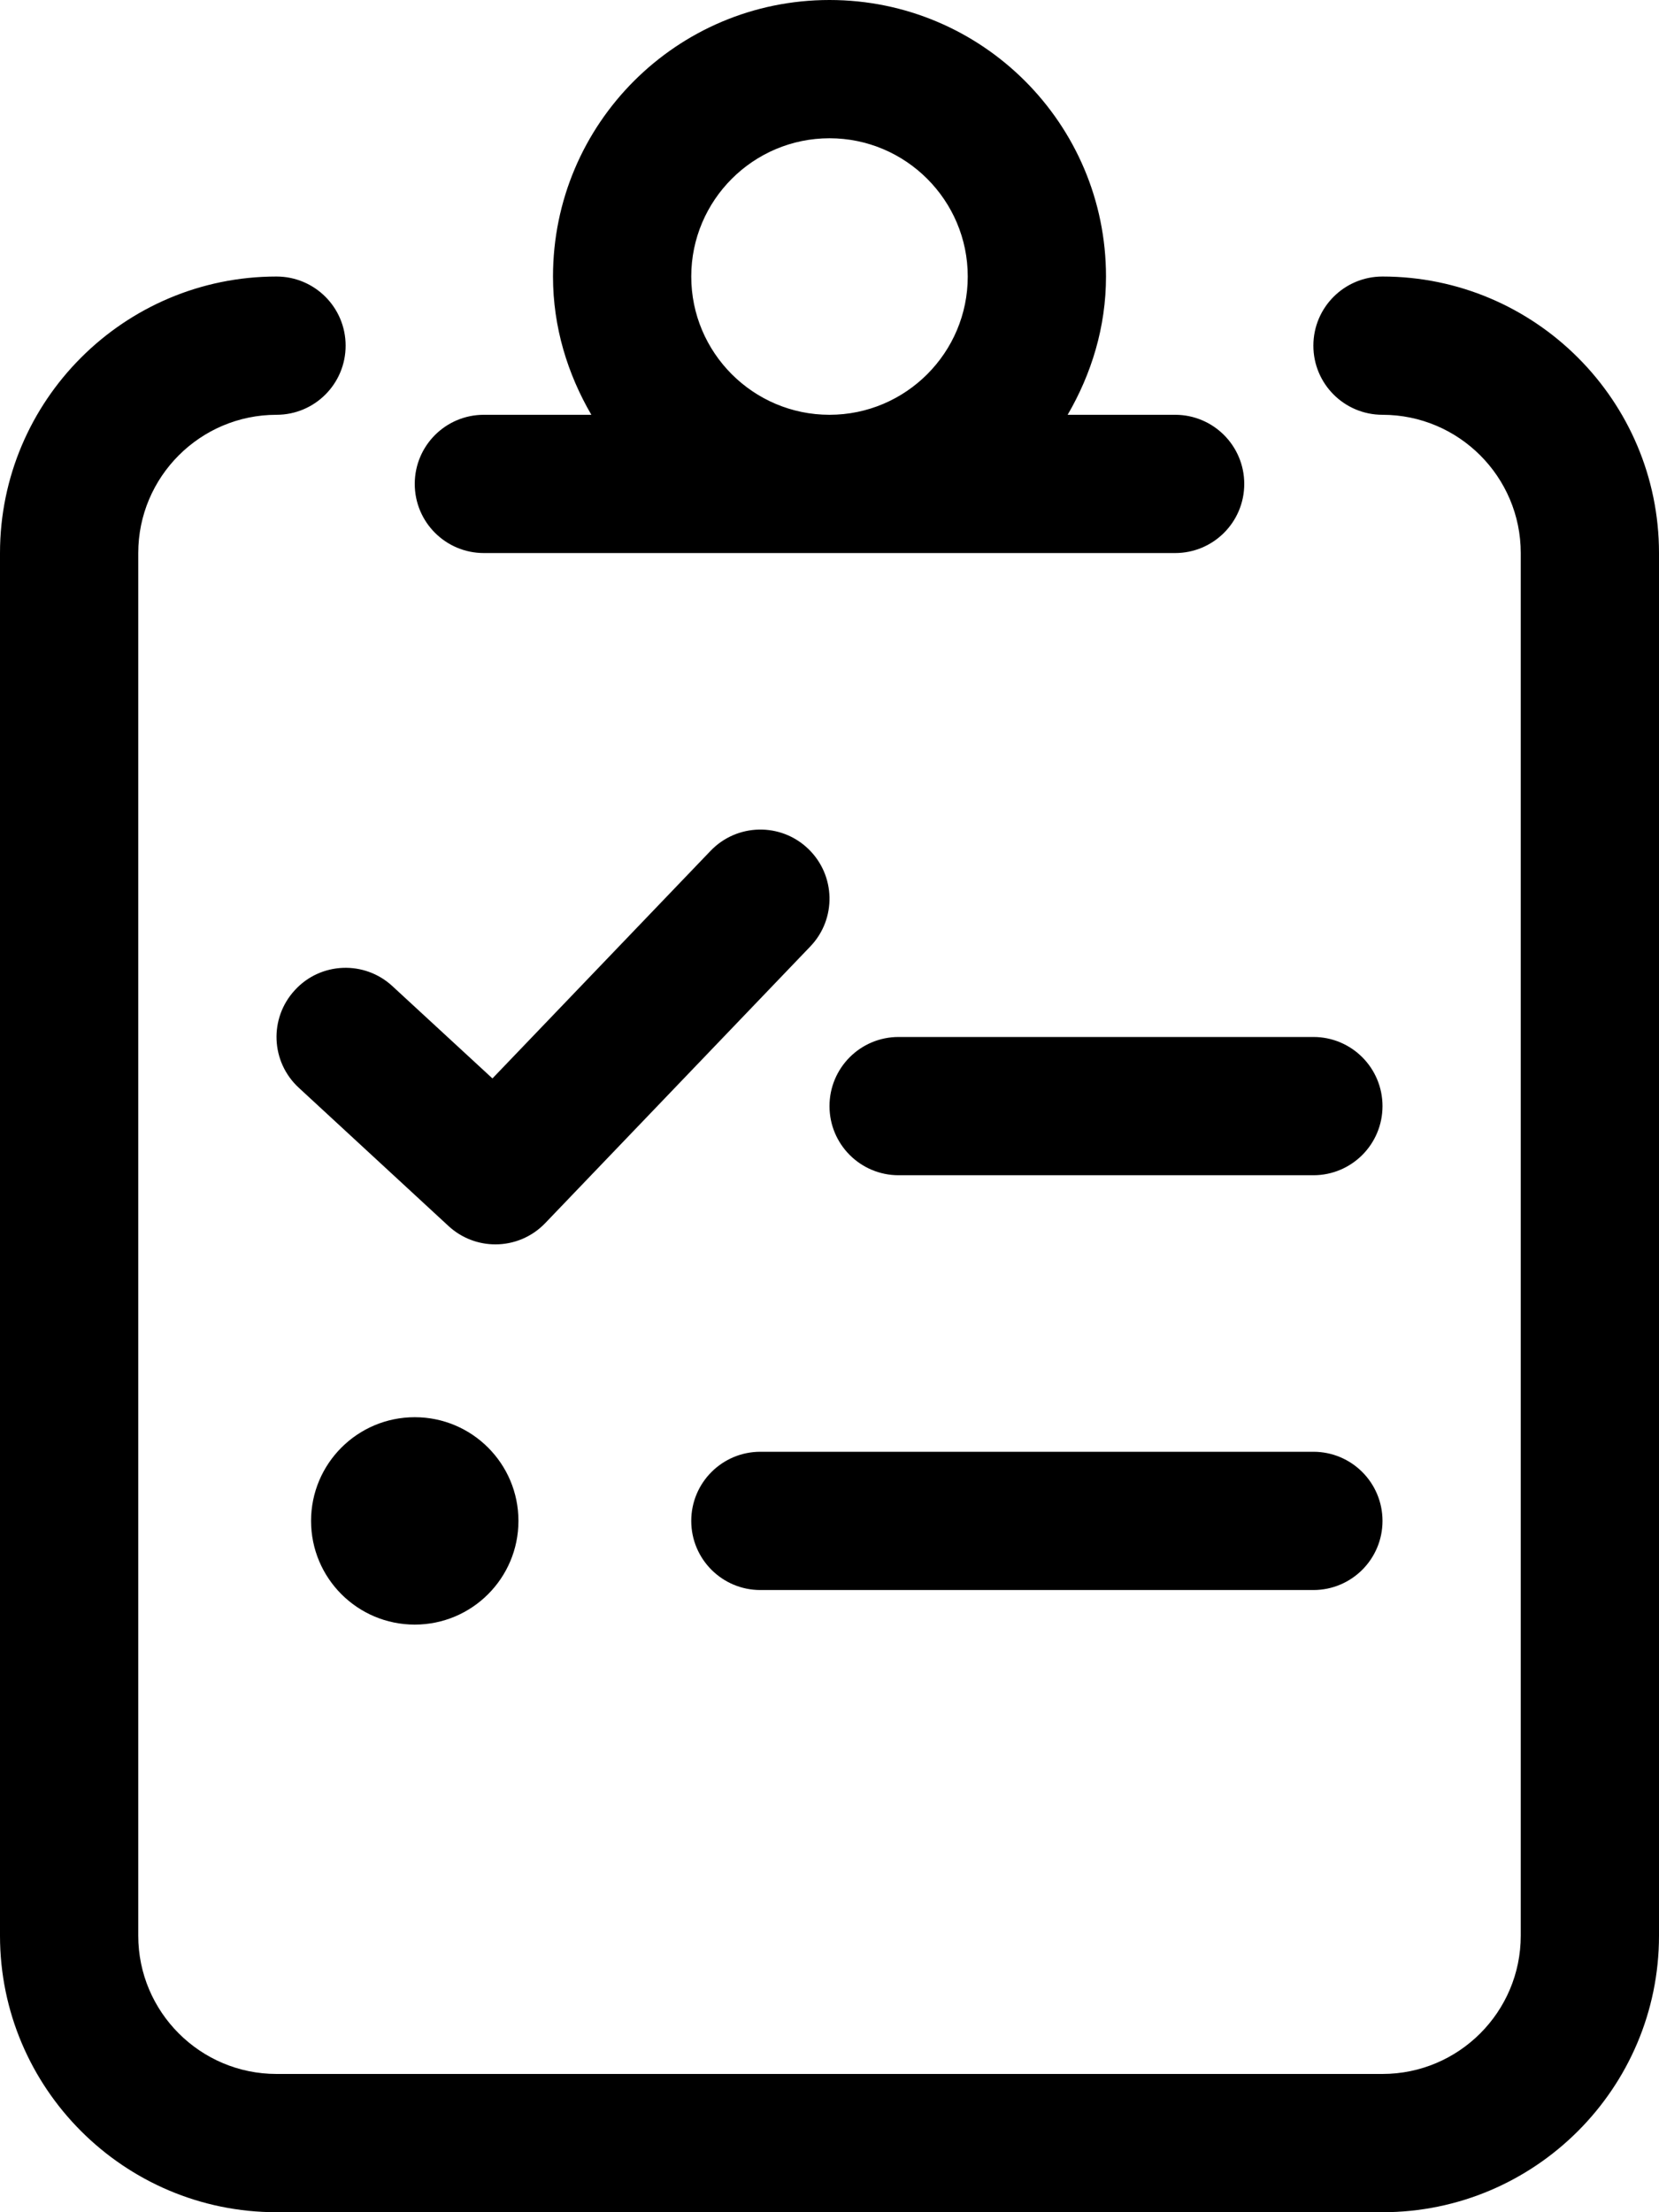 <svg xmlns="http://www.w3.org/2000/svg" viewBox="0 0 384 512"><!-- Font Awesome Pro 6.0.0-alpha2 by @fontawesome - https://fontawesome.com License - https://fontawesome.com/license (Commercial License) --><path d="M304 336H176C167.156 336 160 343.156 160 352S167.156 368 176 368H304C312.844 368 320 360.844 320 352S312.844 336 304 336ZM304 240H208C199.156 240 192 247.156 192 256S199.156 272 208 272H304C312.844 272 320 264.844 320 256S312.844 240 304 240ZM96 328C82.746 328 72 338.744 72 352C72 365.254 82.746 376 96 376C109.256 376 120 365.254 120 352C120 338.744 109.256 328 96 328ZM320 64C311.156 64 304 71.156 304 80S311.156 96 320 96C337.641 96 352 110.344 352 128V448C352 465.656 337.641 480 320 480H64C46.359 480 32 465.656 32 448V128C32 110.344 46.359 96 64 96C72.844 96 80 88.844 80 80S72.844 64 64 64C28.703 64 0 92.719 0 128V448C0 483.281 28.703 512 64 512H320C355.297 512 384 483.281 384 448V128C384 92.719 355.297 64 320 64ZM112 128H272C280.844 128 288 120.844 288 112S280.844 96 272 96H247.123C252.621 86.555 256 75.717 256 64C256 28.654 227.346 0 192 0S128 28.654 128 64C128 75.717 131.379 86.555 136.877 96H112C103.156 96 96 103.156 96 112S103.156 128 112 128ZM192 32C209.645 32 224 46.355 224 64S209.645 96 192 96S160 81.645 160 64S174.355 32 192 32ZM68.25 229.156C62.25 235.656 62.656 245.75 69.156 251.75L103.812 283.75C106.891 286.594 110.781 288 114.672 288C118.875 288 123.078 286.344 126.219 283.062L187.547 219.062C193.672 212.687 193.453 202.562 187.062 196.438C180.703 190.344 170.578 190.531 164.453 196.938L113.984 249.594L90.844 228.25C84.391 222.25 74.219 222.625 68.25 229.156Z"/></svg>